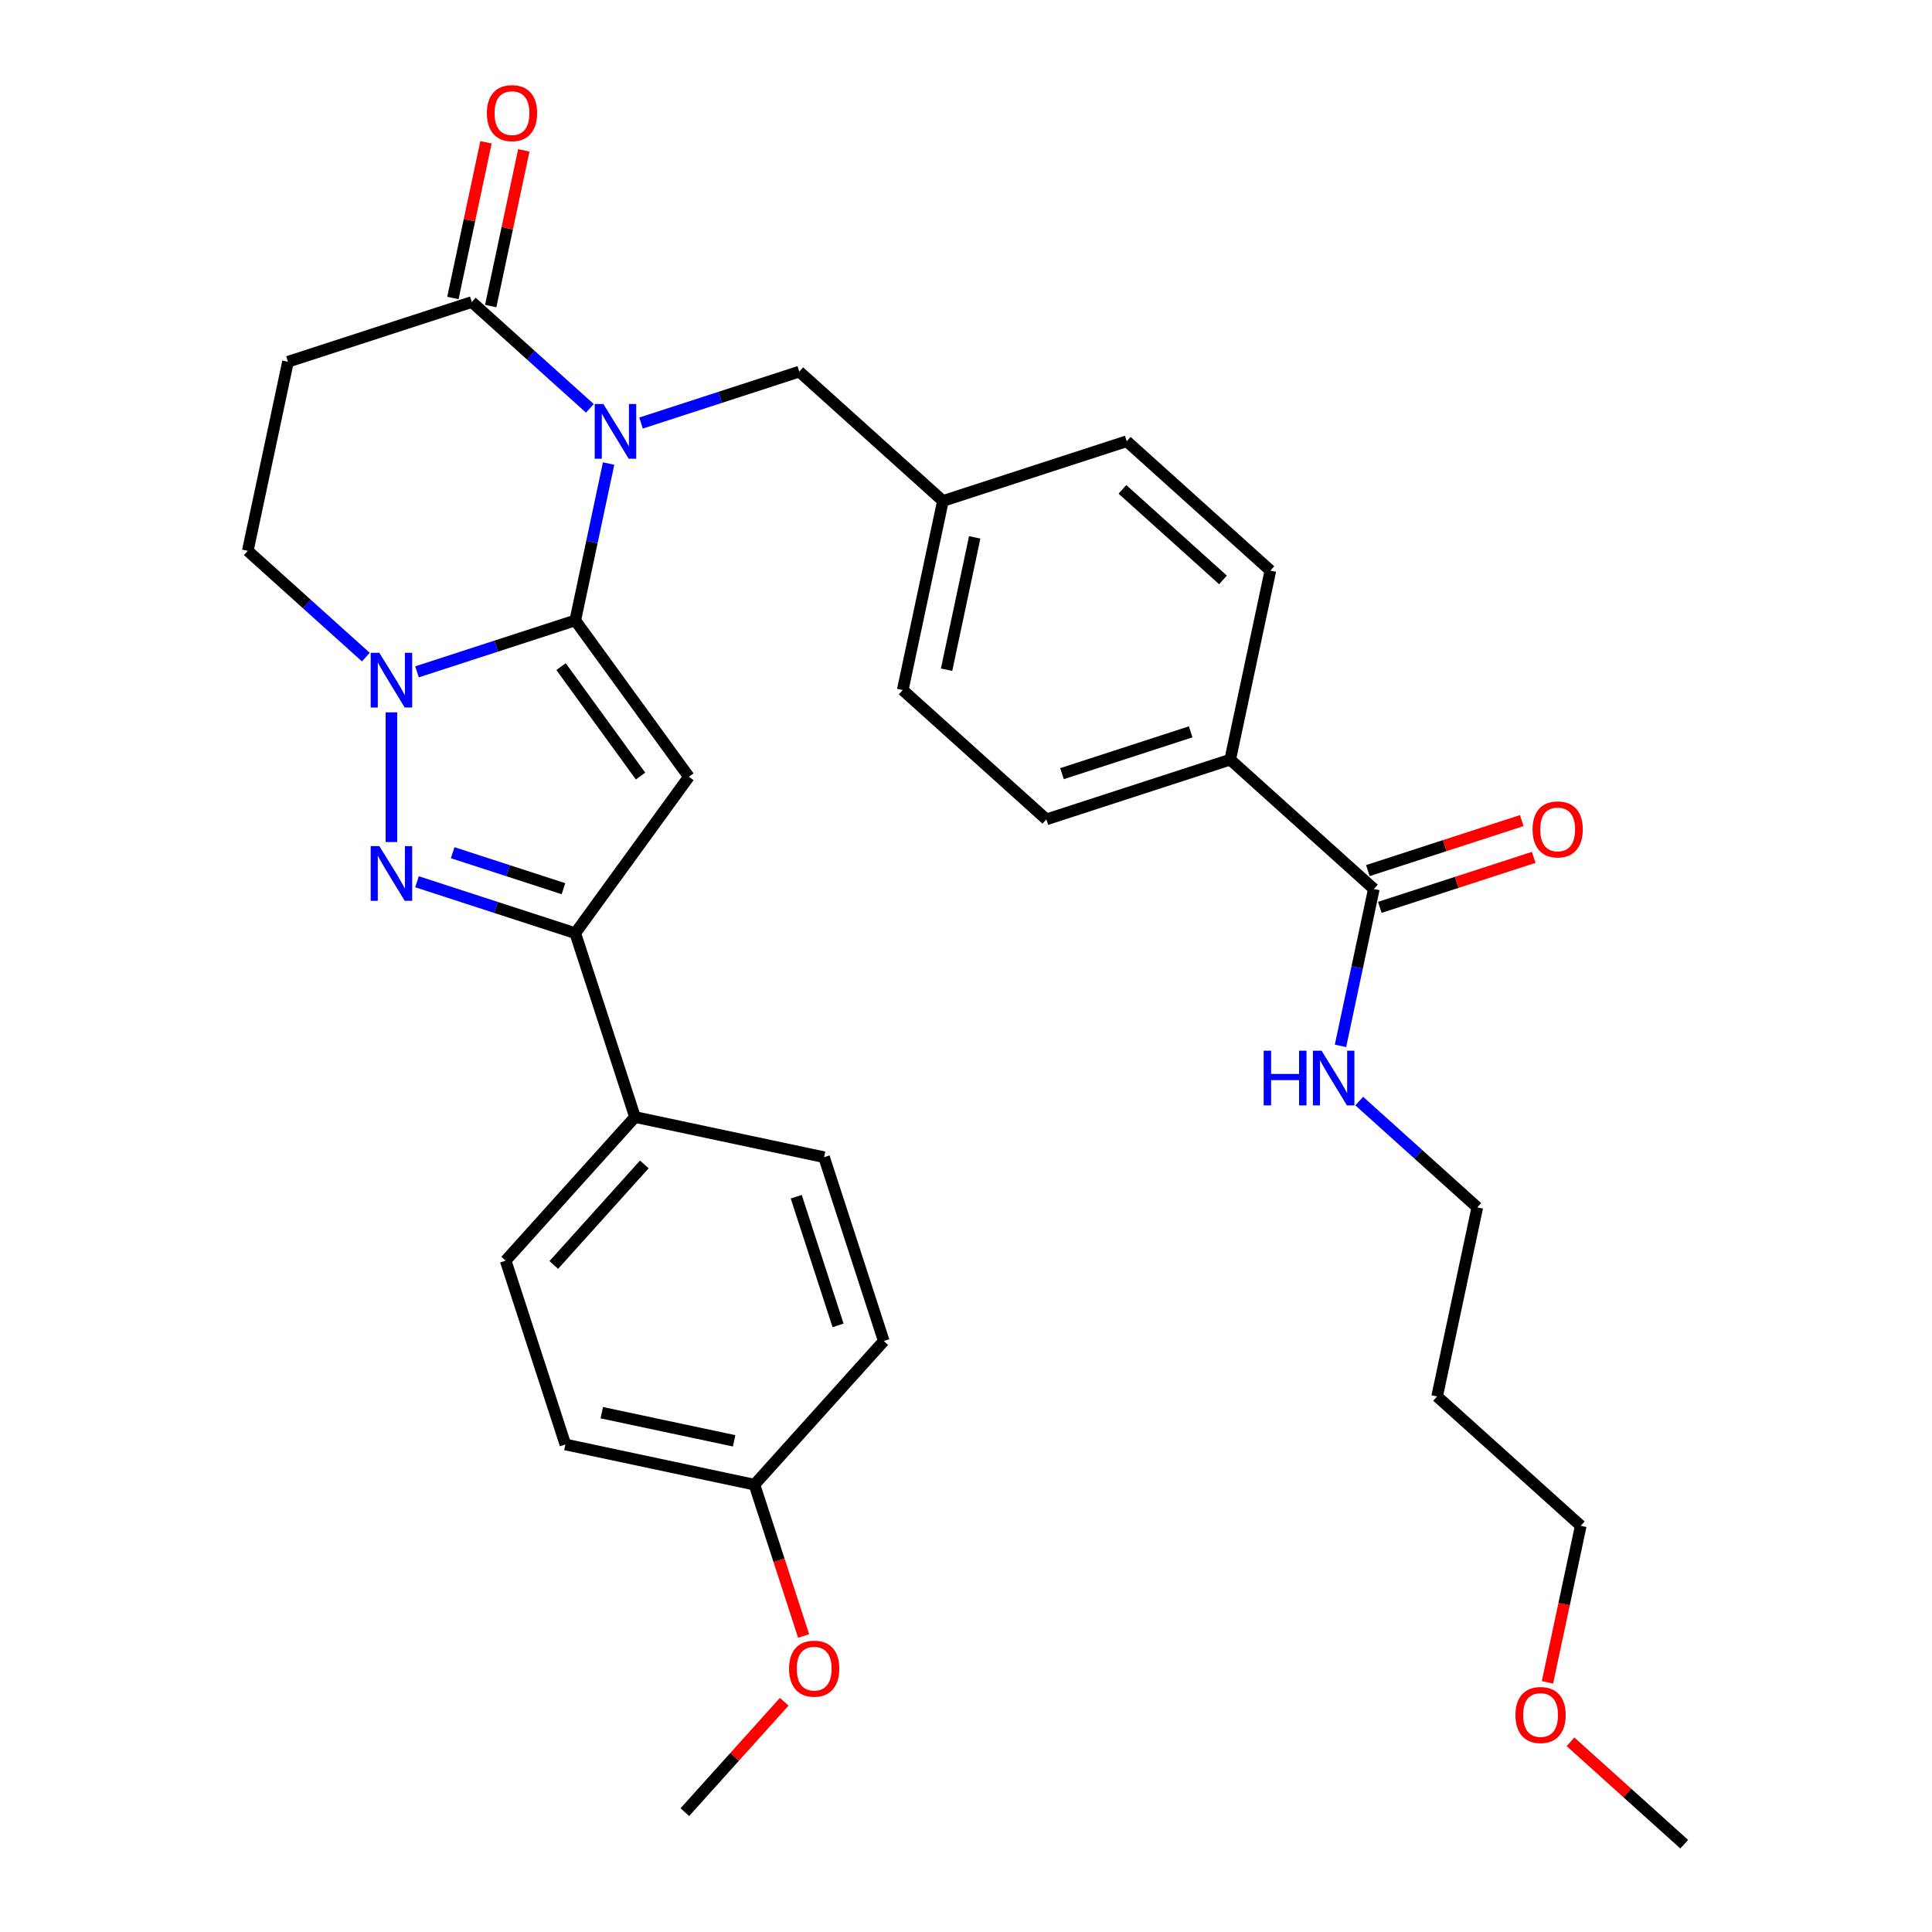<?xml version='1.0' encoding='iso-8859-1'?>
<svg version='1.1' baseProfile='full'
              xmlns='http://www.w3.org/2000/svg'
                      xmlns:rdkit='http://www.rdkit.org/xml'
                      xmlns:xlink='http://www.w3.org/1999/xlink'
                  xml:space='preserve'
width='1000px' height='1000px' viewBox='0 0 1000 1000'>
<!-- END OF HEADER -->
<rect style='opacity:1.0;fill:#FFFFFF;stroke:none' width='1000' height='1000' x='0' y='0'> </rect>
<path class='bond-0' d='M 297.754,321.134 L 306.384,280.535' style='fill:none;fill-rule:evenodd;stroke:#000000;stroke-width:6px;stroke-linecap:butt;stroke-linejoin:miter;stroke-opacity:1' />
<path class='bond-0' d='M 306.384,280.535 L 315.014,239.935' style='fill:none;fill-rule:evenodd;stroke:#0000FF;stroke-width:6px;stroke-linecap:butt;stroke-linejoin:miter;stroke-opacity:1' />
<path class='bond-1' d='M 297.754,321.134 L 356.56,402.073' style='fill:none;fill-rule:evenodd;stroke:#000000;stroke-width:6px;stroke-linecap:butt;stroke-linejoin:miter;stroke-opacity:1' />
<path class='bond-1' d='M 290.387,345.036 L 331.551,401.693' style='fill:none;fill-rule:evenodd;stroke:#000000;stroke-width:6px;stroke-linecap:butt;stroke-linejoin:miter;stroke-opacity:1' />
<path class='bond-2' d='M 297.754,321.134 L 256.8,334.441' style='fill:none;fill-rule:evenodd;stroke:#000000;stroke-width:6px;stroke-linecap:butt;stroke-linejoin:miter;stroke-opacity:1' />
<path class='bond-2' d='M 256.8,334.441 L 215.846,347.748' style='fill:none;fill-rule:evenodd;stroke:#0000FF;stroke-width:6px;stroke-linecap:butt;stroke-linejoin:miter;stroke-opacity:1' />
<path class='bond-5' d='M 305.314,211.352 L 274.76,183.841' style='fill:none;fill-rule:evenodd;stroke:#0000FF;stroke-width:6px;stroke-linecap:butt;stroke-linejoin:miter;stroke-opacity:1' />
<path class='bond-5' d='M 274.76,183.841 L 244.206,156.33' style='fill:none;fill-rule:evenodd;stroke:#000000;stroke-width:6px;stroke-linecap:butt;stroke-linejoin:miter;stroke-opacity:1' />
<path class='bond-8' d='M 331.796,218.972 L 372.751,205.665' style='fill:none;fill-rule:evenodd;stroke:#0000FF;stroke-width:6px;stroke-linecap:butt;stroke-linejoin:miter;stroke-opacity:1' />
<path class='bond-8' d='M 372.751,205.665 L 413.705,192.358' style='fill:none;fill-rule:evenodd;stroke:#000000;stroke-width:6px;stroke-linecap:butt;stroke-linejoin:miter;stroke-opacity:1' />
<path class='bond-4' d='M 356.56,402.073 L 297.754,483.012' style='fill:none;fill-rule:evenodd;stroke:#000000;stroke-width:6px;stroke-linecap:butt;stroke-linejoin:miter;stroke-opacity:1' />
<path class='bond-3' d='M 202.605,368.711 L 202.605,435.851' style='fill:none;fill-rule:evenodd;stroke:#0000FF;stroke-width:6px;stroke-linecap:butt;stroke-linejoin:miter;stroke-opacity:1' />
<path class='bond-9' d='M 189.364,340.127 L 158.81,312.617' style='fill:none;fill-rule:evenodd;stroke:#0000FF;stroke-width:6px;stroke-linecap:butt;stroke-linejoin:miter;stroke-opacity:1' />
<path class='bond-9' d='M 158.81,312.617 L 128.256,285.106' style='fill:none;fill-rule:evenodd;stroke:#000000;stroke-width:6px;stroke-linecap:butt;stroke-linejoin:miter;stroke-opacity:1' />
<path class='bond-32' d='M 215.846,456.398 L 256.8,469.705' style='fill:none;fill-rule:evenodd;stroke:#0000FF;stroke-width:6px;stroke-linecap:butt;stroke-linejoin:miter;stroke-opacity:1' />
<path class='bond-32' d='M 256.8,469.705 L 297.754,483.012' style='fill:none;fill-rule:evenodd;stroke:#000000;stroke-width:6px;stroke-linecap:butt;stroke-linejoin:miter;stroke-opacity:1' />
<path class='bond-32' d='M 234.315,441.36 L 262.983,450.675' style='fill:none;fill-rule:evenodd;stroke:#0000FF;stroke-width:6px;stroke-linecap:butt;stroke-linejoin:miter;stroke-opacity:1' />
<path class='bond-32' d='M 262.983,450.675 L 291.651,459.99' style='fill:none;fill-rule:evenodd;stroke:#000000;stroke-width:6px;stroke-linecap:butt;stroke-linejoin:miter;stroke-opacity:1' />
<path class='bond-10' d='M 297.754,483.012 L 328.67,578.162' style='fill:none;fill-rule:evenodd;stroke:#000000;stroke-width:6px;stroke-linecap:butt;stroke-linejoin:miter;stroke-opacity:1' />
<path class='bond-12' d='M 253.992,158.41 L 262.558,118.111' style='fill:none;fill-rule:evenodd;stroke:#000000;stroke-width:6px;stroke-linecap:butt;stroke-linejoin:miter;stroke-opacity:1' />
<path class='bond-12' d='M 262.558,118.111 L 271.124,77.811' style='fill:none;fill-rule:evenodd;stroke:#FF0000;stroke-width:6px;stroke-linecap:butt;stroke-linejoin:miter;stroke-opacity:1' />
<path class='bond-12' d='M 234.42,154.25 L 242.986,113.951' style='fill:none;fill-rule:evenodd;stroke:#000000;stroke-width:6px;stroke-linecap:butt;stroke-linejoin:miter;stroke-opacity:1' />
<path class='bond-12' d='M 242.986,113.951 L 251.552,73.651' style='fill:none;fill-rule:evenodd;stroke:#FF0000;stroke-width:6px;stroke-linecap:butt;stroke-linejoin:miter;stroke-opacity:1' />
<path class='bond-33' d='M 244.206,156.33 L 149.057,187.246' style='fill:none;fill-rule:evenodd;stroke:#000000;stroke-width:6px;stroke-linecap:butt;stroke-linejoin:miter;stroke-opacity:1' />
<path class='bond-6' d='M 149.057,187.246 L 128.256,285.106' style='fill:none;fill-rule:evenodd;stroke:#000000;stroke-width:6px;stroke-linecap:butt;stroke-linejoin:miter;stroke-opacity:1' />
<path class='bond-7' d='M 711.1,460.134 L 636.751,393.19' style='fill:none;fill-rule:evenodd;stroke:#000000;stroke-width:6px;stroke-linecap:butt;stroke-linejoin:miter;stroke-opacity:1' />
<path class='bond-13' d='M 714.191,469.649 L 754.016,456.709' style='fill:none;fill-rule:evenodd;stroke:#000000;stroke-width:6px;stroke-linecap:butt;stroke-linejoin:miter;stroke-opacity:1' />
<path class='bond-13' d='M 754.016,456.709 L 793.84,443.769' style='fill:none;fill-rule:evenodd;stroke:#FF0000;stroke-width:6px;stroke-linecap:butt;stroke-linejoin:miter;stroke-opacity:1' />
<path class='bond-13' d='M 708.008,450.619 L 747.833,437.679' style='fill:none;fill-rule:evenodd;stroke:#000000;stroke-width:6px;stroke-linecap:butt;stroke-linejoin:miter;stroke-opacity:1' />
<path class='bond-13' d='M 747.833,437.679 L 787.657,424.74' style='fill:none;fill-rule:evenodd;stroke:#FF0000;stroke-width:6px;stroke-linecap:butt;stroke-linejoin:miter;stroke-opacity:1' />
<path class='bond-14' d='M 711.1,460.134 L 702.47,500.733' style='fill:none;fill-rule:evenodd;stroke:#000000;stroke-width:6px;stroke-linecap:butt;stroke-linejoin:miter;stroke-opacity:1' />
<path class='bond-14' d='M 702.47,500.733 L 693.841,541.333' style='fill:none;fill-rule:evenodd;stroke:#0000FF;stroke-width:6px;stroke-linecap:butt;stroke-linejoin:miter;stroke-opacity:1' />
<path class='bond-19' d='M 413.705,192.358 L 488.054,259.302' style='fill:none;fill-rule:evenodd;stroke:#000000;stroke-width:6px;stroke-linecap:butt;stroke-linejoin:miter;stroke-opacity:1' />
<path class='bond-15' d='M 328.67,578.162 L 261.726,652.51' style='fill:none;fill-rule:evenodd;stroke:#000000;stroke-width:6px;stroke-linecap:butt;stroke-linejoin:miter;stroke-opacity:1' />
<path class='bond-15' d='M 333.499,602.703 L 286.638,654.747' style='fill:none;fill-rule:evenodd;stroke:#000000;stroke-width:6px;stroke-linecap:butt;stroke-linejoin:miter;stroke-opacity:1' />
<path class='bond-16' d='M 328.67,578.162 L 426.53,598.962' style='fill:none;fill-rule:evenodd;stroke:#000000;stroke-width:6px;stroke-linecap:butt;stroke-linejoin:miter;stroke-opacity:1' />
<path class='bond-11' d='M 636.751,393.19 L 541.602,424.106' style='fill:none;fill-rule:evenodd;stroke:#000000;stroke-width:6px;stroke-linecap:butt;stroke-linejoin:miter;stroke-opacity:1' />
<path class='bond-11' d='M 616.295,378.797 L 549.691,400.439' style='fill:none;fill-rule:evenodd;stroke:#000000;stroke-width:6px;stroke-linecap:butt;stroke-linejoin:miter;stroke-opacity:1' />
<path class='bond-35' d='M 636.751,393.19 L 657.552,295.33' style='fill:none;fill-rule:evenodd;stroke:#000000;stroke-width:6px;stroke-linecap:butt;stroke-linejoin:miter;stroke-opacity:1' />
<path class='bond-28' d='M 703.54,569.916 L 734.094,597.427' style='fill:none;fill-rule:evenodd;stroke:#0000FF;stroke-width:6px;stroke-linecap:butt;stroke-linejoin:miter;stroke-opacity:1' />
<path class='bond-28' d='M 734.094,597.427 L 764.648,624.938' style='fill:none;fill-rule:evenodd;stroke:#000000;stroke-width:6px;stroke-linecap:butt;stroke-linejoin:miter;stroke-opacity:1' />
<path class='bond-24' d='M 261.726,652.51 L 292.642,747.66' style='fill:none;fill-rule:evenodd;stroke:#000000;stroke-width:6px;stroke-linecap:butt;stroke-linejoin:miter;stroke-opacity:1' />
<path class='bond-23' d='M 426.53,598.962 L 457.446,694.112' style='fill:none;fill-rule:evenodd;stroke:#000000;stroke-width:6px;stroke-linecap:butt;stroke-linejoin:miter;stroke-opacity:1' />
<path class='bond-23' d='M 412.138,619.418 L 433.779,686.023' style='fill:none;fill-rule:evenodd;stroke:#000000;stroke-width:6px;stroke-linecap:butt;stroke-linejoin:miter;stroke-opacity:1' />
<path class='bond-17' d='M 541.602,424.106 L 467.253,357.162' style='fill:none;fill-rule:evenodd;stroke:#000000;stroke-width:6px;stroke-linecap:butt;stroke-linejoin:miter;stroke-opacity:1' />
<path class='bond-18' d='M 657.552,295.33 L 583.203,228.386' style='fill:none;fill-rule:evenodd;stroke:#000000;stroke-width:6px;stroke-linecap:butt;stroke-linejoin:miter;stroke-opacity:1' />
<path class='bond-18' d='M 633.011,300.158 L 580.967,253.297' style='fill:none;fill-rule:evenodd;stroke:#000000;stroke-width:6px;stroke-linecap:butt;stroke-linejoin:miter;stroke-opacity:1' />
<path class='bond-21' d='M 488.054,259.302 L 583.203,228.386' style='fill:none;fill-rule:evenodd;stroke:#000000;stroke-width:6px;stroke-linecap:butt;stroke-linejoin:miter;stroke-opacity:1' />
<path class='bond-22' d='M 488.054,259.302 L 467.253,357.162' style='fill:none;fill-rule:evenodd;stroke:#000000;stroke-width:6px;stroke-linecap:butt;stroke-linejoin:miter;stroke-opacity:1' />
<path class='bond-22' d='M 504.505,278.141 L 489.945,346.643' style='fill:none;fill-rule:evenodd;stroke:#000000;stroke-width:6px;stroke-linecap:butt;stroke-linejoin:miter;stroke-opacity:1' />
<path class='bond-20' d='M 390.502,768.461 L 457.446,694.112' style='fill:none;fill-rule:evenodd;stroke:#000000;stroke-width:6px;stroke-linecap:butt;stroke-linejoin:miter;stroke-opacity:1' />
<path class='bond-26' d='M 390.502,768.461 L 403.228,807.625' style='fill:none;fill-rule:evenodd;stroke:#000000;stroke-width:6px;stroke-linecap:butt;stroke-linejoin:miter;stroke-opacity:1' />
<path class='bond-26' d='M 403.228,807.625 L 415.953,846.789' style='fill:none;fill-rule:evenodd;stroke:#FF0000;stroke-width:6px;stroke-linecap:butt;stroke-linejoin:miter;stroke-opacity:1' />
<path class='bond-34' d='M 390.502,768.461 L 292.642,747.66' style='fill:none;fill-rule:evenodd;stroke:#000000;stroke-width:6px;stroke-linecap:butt;stroke-linejoin:miter;stroke-opacity:1' />
<path class='bond-34' d='M 379.983,745.769 L 311.482,731.208' style='fill:none;fill-rule:evenodd;stroke:#000000;stroke-width:6px;stroke-linecap:butt;stroke-linejoin:miter;stroke-opacity:1' />
<path class='bond-25' d='M 743.847,722.798 L 764.648,624.938' style='fill:none;fill-rule:evenodd;stroke:#000000;stroke-width:6px;stroke-linecap:butt;stroke-linejoin:miter;stroke-opacity:1' />
<path class='bond-29' d='M 743.847,722.798 L 818.196,789.742' style='fill:none;fill-rule:evenodd;stroke:#000000;stroke-width:6px;stroke-linecap:butt;stroke-linejoin:miter;stroke-opacity:1' />
<path class='bond-30' d='M 405.917,880.826 L 380.196,909.393' style='fill:none;fill-rule:evenodd;stroke:#FF0000;stroke-width:6px;stroke-linecap:butt;stroke-linejoin:miter;stroke-opacity:1' />
<path class='bond-30' d='M 380.196,909.393 L 354.474,937.959' style='fill:none;fill-rule:evenodd;stroke:#000000;stroke-width:6px;stroke-linecap:butt;stroke-linejoin:miter;stroke-opacity:1' />
<path class='bond-27' d='M 800.971,870.78 L 809.583,830.261' style='fill:none;fill-rule:evenodd;stroke:#FF0000;stroke-width:6px;stroke-linecap:butt;stroke-linejoin:miter;stroke-opacity:1' />
<path class='bond-27' d='M 809.583,830.261 L 818.196,789.742' style='fill:none;fill-rule:evenodd;stroke:#000000;stroke-width:6px;stroke-linecap:butt;stroke-linejoin:miter;stroke-opacity:1' />
<path class='bond-31' d='M 812.896,901.559 L 842.32,928.052' style='fill:none;fill-rule:evenodd;stroke:#FF0000;stroke-width:6px;stroke-linecap:butt;stroke-linejoin:miter;stroke-opacity:1' />
<path class='bond-31' d='M 842.32,928.052 L 871.744,954.545' style='fill:none;fill-rule:evenodd;stroke:#000000;stroke-width:6px;stroke-linecap:butt;stroke-linejoin:miter;stroke-opacity:1' />
<path  class='atom-1' d='M 312.295 209.114
L 321.575 224.114
Q 322.495 225.594, 323.975 228.274
Q 325.455 230.954, 325.535 231.114
L 325.535 209.114
L 329.295 209.114
L 329.295 237.434
L 325.415 237.434
L 315.455 221.034
Q 314.295 219.114, 313.055 216.914
Q 311.855 214.714, 311.495 214.034
L 311.495 237.434
L 307.815 237.434
L 307.815 209.114
L 312.295 209.114
' fill='#0000FF'/>
<path  class='atom-3' d='M 196.345 337.89
L 205.625 352.89
Q 206.545 354.37, 208.025 357.05
Q 209.505 359.73, 209.585 359.89
L 209.585 337.89
L 213.345 337.89
L 213.345 366.21
L 209.465 366.21
L 199.505 349.81
Q 198.345 347.89, 197.105 345.69
Q 195.905 343.49, 195.545 342.81
L 195.545 366.21
L 191.865 366.21
L 191.865 337.89
L 196.345 337.89
' fill='#0000FF'/>
<path  class='atom-4' d='M 196.345 437.936
L 205.625 452.936
Q 206.545 454.416, 208.025 457.096
Q 209.505 459.776, 209.585 459.936
L 209.585 437.936
L 213.345 437.936
L 213.345 466.256
L 209.465 466.256
L 199.505 449.856
Q 198.345 447.936, 197.105 445.736
Q 195.905 443.536, 195.545 442.856
L 195.545 466.256
L 191.865 466.256
L 191.865 437.936
L 196.345 437.936
' fill='#0000FF'/>
<path  class='atom-13' d='M 252.007 58.55
Q 252.007 51.75, 255.367 47.95
Q 258.727 44.15, 265.007 44.15
Q 271.287 44.15, 274.647 47.95
Q 278.007 51.75, 278.007 58.55
Q 278.007 65.43, 274.607 69.35
Q 271.207 73.23, 265.007 73.23
Q 258.767 73.23, 255.367 69.35
Q 252.007 65.47, 252.007 58.55
M 265.007 70.03
Q 269.327 70.03, 271.647 67.15
Q 274.007 64.23, 274.007 58.55
Q 274.007 52.99, 271.647 50.19
Q 269.327 47.35, 265.007 47.35
Q 260.687 47.35, 258.327 50.15
Q 256.007 52.95, 256.007 58.55
Q 256.007 64.27, 258.327 67.15
Q 260.687 70.03, 265.007 70.03
' fill='#FF0000'/>
<path  class='atom-14' d='M 793.249 429.298
Q 793.249 422.498, 796.609 418.698
Q 799.969 414.898, 806.249 414.898
Q 812.529 414.898, 815.889 418.698
Q 819.249 422.498, 819.249 429.298
Q 819.249 436.178, 815.849 440.098
Q 812.449 443.978, 806.249 443.978
Q 800.009 443.978, 796.609 440.098
Q 793.249 436.218, 793.249 429.298
M 806.249 440.778
Q 810.569 440.778, 812.889 437.898
Q 815.249 434.978, 815.249 429.298
Q 815.249 423.738, 812.889 420.938
Q 810.569 418.098, 806.249 418.098
Q 801.929 418.098, 799.569 420.898
Q 797.249 423.698, 797.249 429.298
Q 797.249 435.018, 799.569 437.898
Q 801.929 440.778, 806.249 440.778
' fill='#FF0000'/>
<path  class='atom-15' d='M 654.079 543.834
L 657.919 543.834
L 657.919 555.874
L 672.399 555.874
L 672.399 543.834
L 676.239 543.834
L 676.239 572.154
L 672.399 572.154
L 672.399 559.074
L 657.919 559.074
L 657.919 572.154
L 654.079 572.154
L 654.079 543.834
' fill='#0000FF'/>
<path  class='atom-15' d='M 684.039 543.834
L 693.319 558.834
Q 694.239 560.314, 695.719 562.994
Q 697.199 565.674, 697.279 565.834
L 697.279 543.834
L 701.039 543.834
L 701.039 572.154
L 697.159 572.154
L 687.199 555.754
Q 686.039 553.834, 684.799 551.634
Q 683.599 549.434, 683.239 548.754
L 683.239 572.154
L 679.559 572.154
L 679.559 543.834
L 684.039 543.834
' fill='#0000FF'/>
<path  class='atom-27' d='M 408.418 863.69
Q 408.418 856.89, 411.778 853.09
Q 415.138 849.29, 421.418 849.29
Q 427.698 849.29, 431.058 853.09
Q 434.418 856.89, 434.418 863.69
Q 434.418 870.57, 431.018 874.49
Q 427.618 878.37, 421.418 878.37
Q 415.178 878.37, 411.778 874.49
Q 408.418 870.61, 408.418 863.69
M 421.418 875.17
Q 425.738 875.17, 428.058 872.29
Q 430.418 869.37, 430.418 863.69
Q 430.418 858.13, 428.058 855.33
Q 425.738 852.49, 421.418 852.49
Q 417.098 852.49, 414.738 855.29
Q 412.418 858.09, 412.418 863.69
Q 412.418 869.41, 414.738 872.29
Q 417.098 875.17, 421.418 875.17
' fill='#FF0000'/>
<path  class='atom-28' d='M 784.395 887.681
Q 784.395 880.881, 787.755 877.081
Q 791.115 873.281, 797.395 873.281
Q 803.675 873.281, 807.035 877.081
Q 810.395 880.881, 810.395 887.681
Q 810.395 894.561, 806.995 898.481
Q 803.595 902.361, 797.395 902.361
Q 791.155 902.361, 787.755 898.481
Q 784.395 894.601, 784.395 887.681
M 797.395 899.161
Q 801.715 899.161, 804.035 896.281
Q 806.395 893.361, 806.395 887.681
Q 806.395 882.121, 804.035 879.321
Q 801.715 876.481, 797.395 876.481
Q 793.075 876.481, 790.715 879.281
Q 788.395 882.081, 788.395 887.681
Q 788.395 893.401, 790.715 896.281
Q 793.075 899.161, 797.395 899.161
' fill='#FF0000'/>
</svg>
